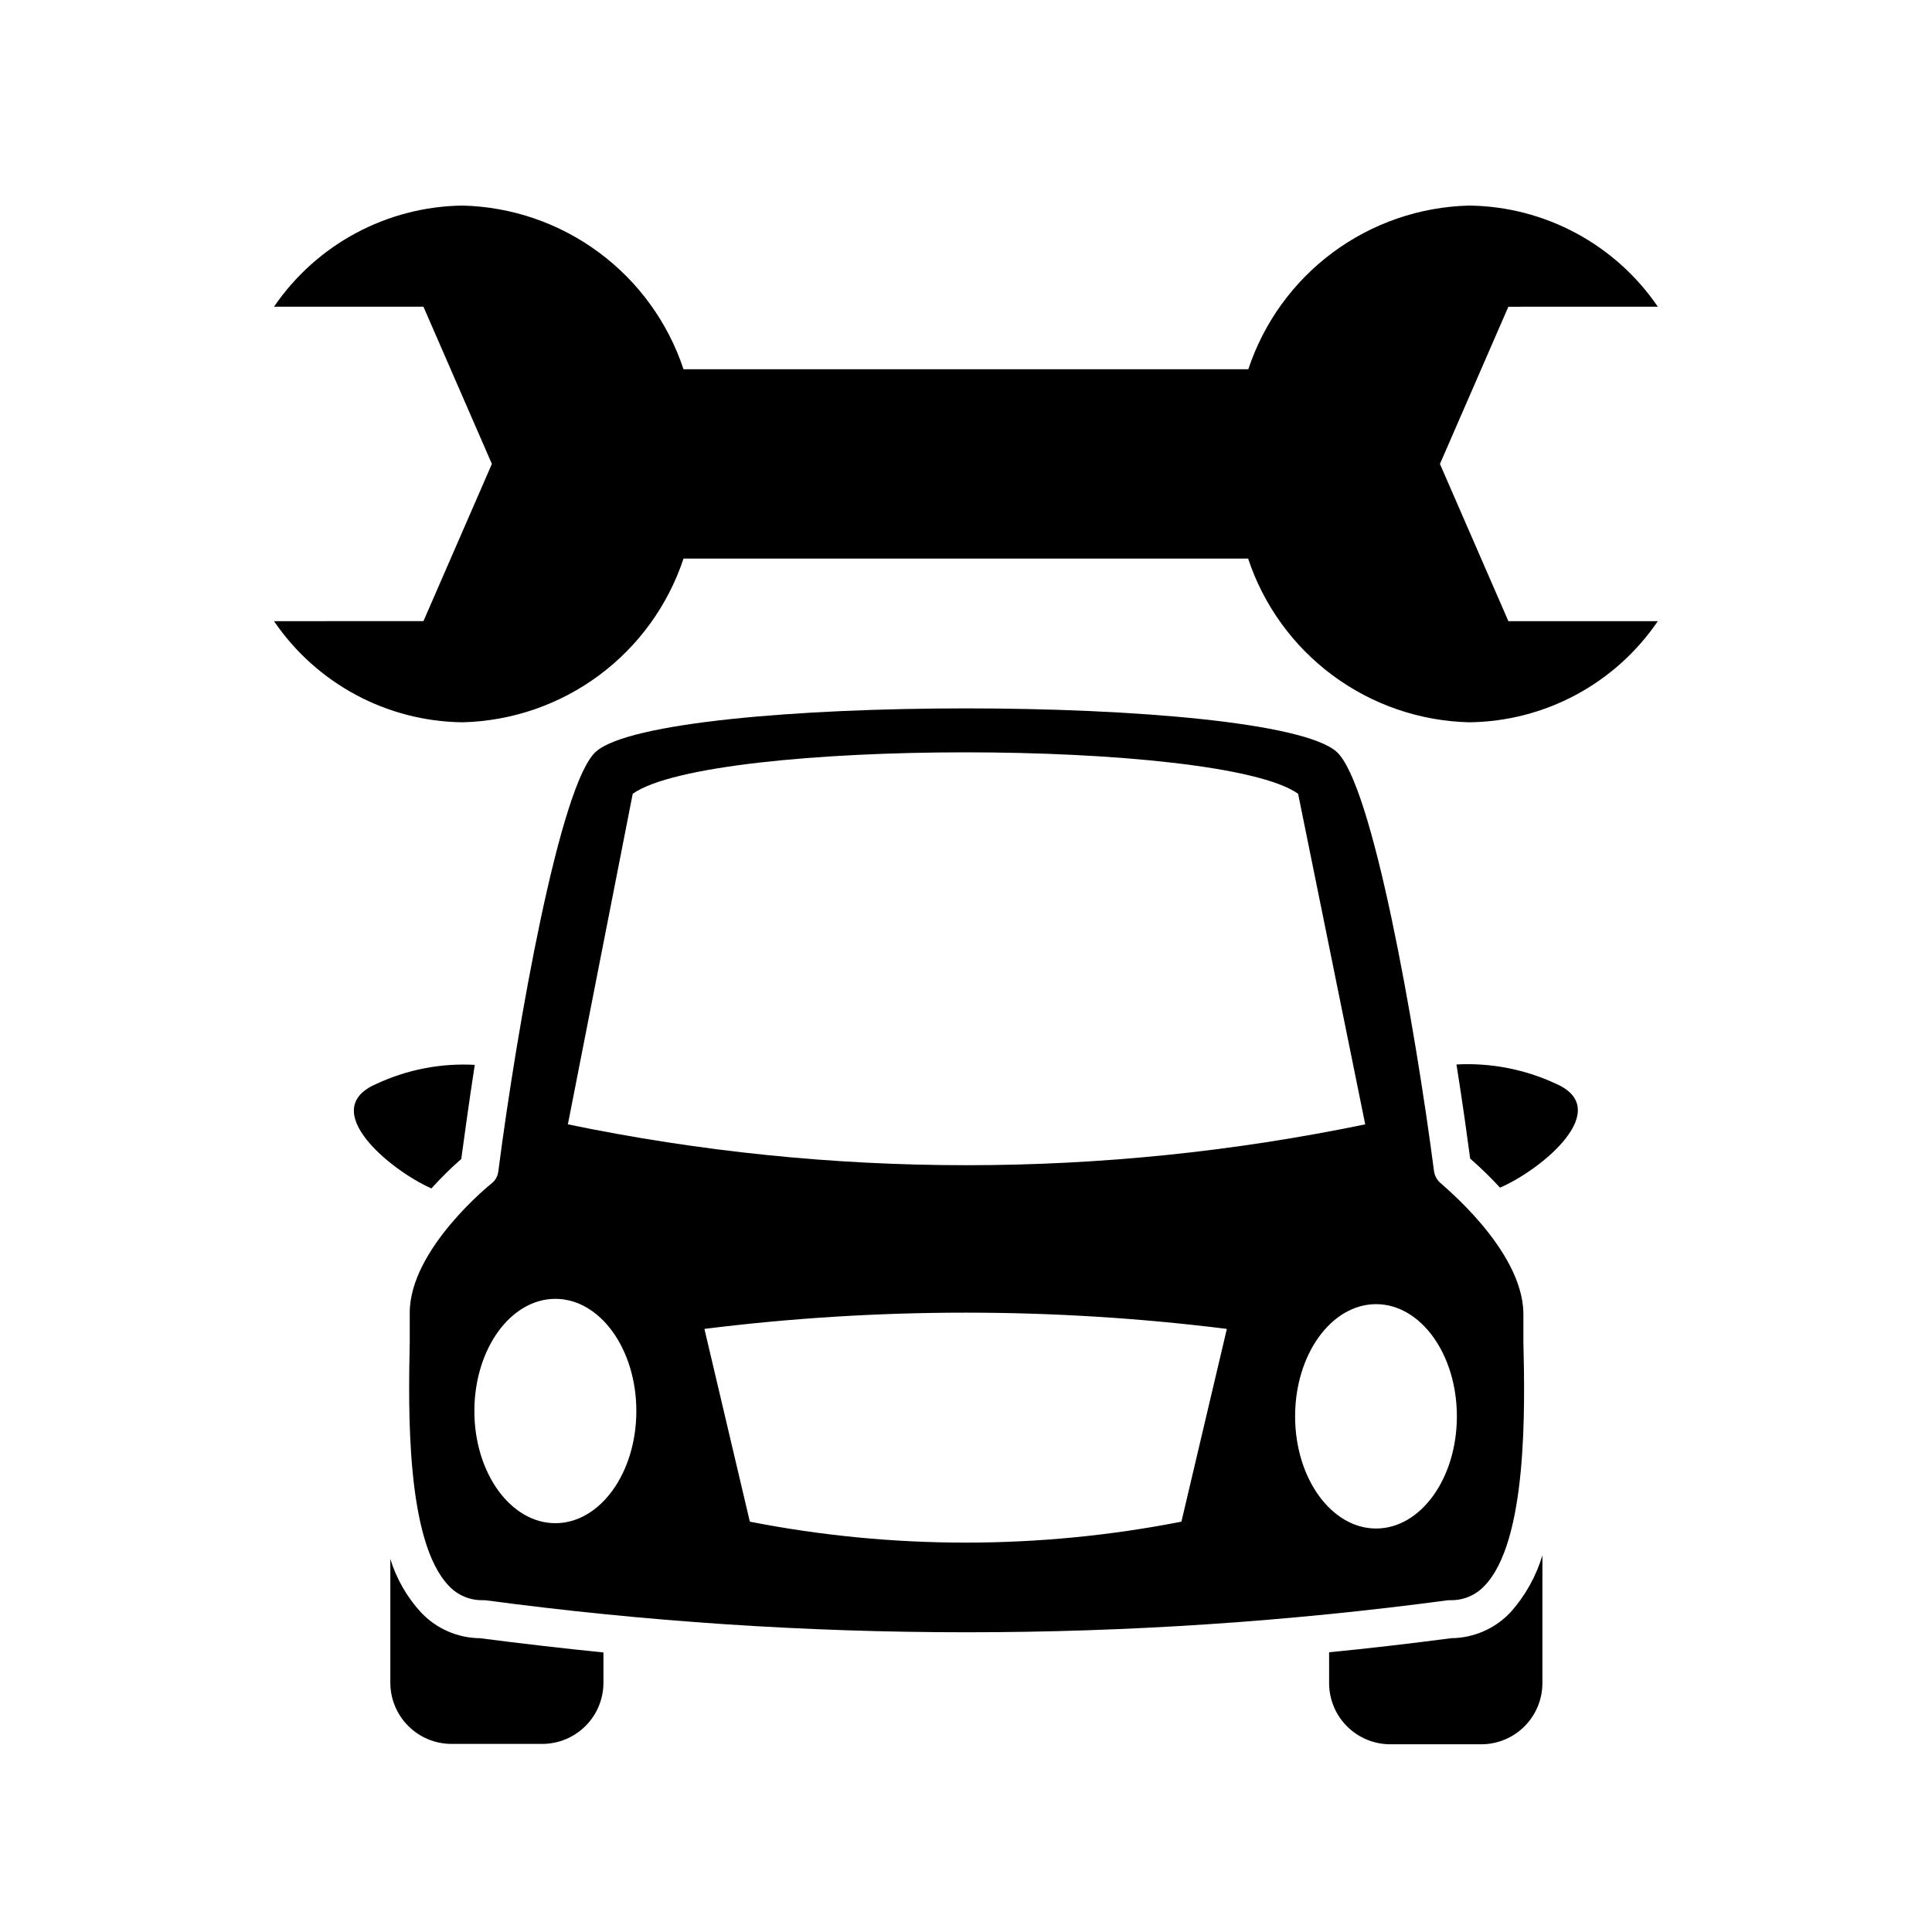 <?xml version="1.0" encoding="UTF-8"?>
<!-- Uploaded to: SVG Repo, www.svgrepo.com, Generator: SVG Repo Mixer Tools -->
<svg fill="#000000" width="800px" height="800px" version="1.1" viewBox="144 144 512 512" xmlns="http://www.w3.org/2000/svg">
 <g>
  <path d="m583.34 225.28c-11.293-16.551-29.945-26.555-49.98-26.801-13.039 0.312-25.66 4.652-36.141 12.414-10.48 7.766-18.301 18.578-22.402 30.961h-149.68c-4.106-12.379-11.93-23.188-22.41-30.949-10.477-7.766-23.098-12.105-36.133-12.426-20.035 0.246-38.688 10.25-49.977 26.801h39.598l18.137 41.664-18.137 41.664-39.598 0.004c11.27 16.57 29.938 26.578 49.977 26.801 13.035-0.324 25.656-4.664 36.133-12.426 10.48-7.766 18.305-18.574 22.41-30.953h149.63c4.106 12.387 11.938 23.203 22.426 30.965 10.488 7.766 23.121 12.102 36.164 12.414 20.043-0.223 38.707-10.23 49.98-26.801h-39.602l-18.137-41.664 18.137-41.664z"/>
  <path d="m255.55 571.29c-3.719-4.059-6.492-8.895-8.109-14.156v32.797c0 4.293 1.703 8.414 4.734 11.453 3.031 3.043 7.144 4.758 11.438 4.769h24.133c4.293-0.012 8.406-1.727 11.438-4.769 3.031-3.039 4.734-7.16 4.734-11.453v-8.008c-10.883-1.109-21.816-2.367-32.695-3.777v-0.004c-5.941-0.043-11.605-2.519-15.672-6.852z"/>
  <path d="m266.24 451.14c0.707-5.039 1.914-14.207 3.578-24.938l-0.004-0.004c-8.965-0.488-17.91 1.242-26.047 5.039-15.82 6.75 3.477 22.773 14.559 27.711h0.004c2.477-2.758 5.121-5.367 7.91-7.809z"/>
  <path d="m556.18 431.13c-8.191-3.785-17.188-5.516-26.199-5.035 1.715 10.73 2.922 19.699 3.629 24.938 2.773 2.422 5.414 4.996 7.91 7.707 11.082-4.785 30.48-20.855 14.66-27.609z"/>
  <path d="m528.57 578.14c-10.73 1.41-21.562 2.672-32.344 3.727v8.164c0 4.293 1.703 8.414 4.734 11.453 3.031 3.043 7.144 4.758 11.438 4.769h24.133c4.301 0 8.43-1.707 11.473-4.75 3.039-3.043 4.75-7.168 4.75-11.473v-33.855c-1.68 5.598-4.566 10.758-8.465 15.113-4.086 4.328-9.766 6.805-15.719 6.852z"/>
  <path d="m525.95 457.68c-1.039-0.801-1.727-1.973-1.914-3.273-5.039-38.594-16.324-102.88-25.895-111.24-8.867-7.656-53.555-11.438-98.141-11.438s-89.324 3.777-98.043 11.438c-9.523 8.363-20.906 72.648-25.895 111.24-0.145 1.301-0.816 2.488-1.863 3.273 0 0-21.613 17.281-21.613 34.207v7.707c-0.352 17.18-1.109 52.949 10.43 64.738l-0.004 0.004c2.293 2.418 5.488 3.769 8.816 3.731h0.707c84.715 11.336 170.56 11.336 255.28 0h0.656-0.004c3.348 0.047 6.562-1.305 8.867-3.731 11.539-11.789 10.781-47.559 10.379-64.738v-7.707c-0.352-16.93-21.766-34.008-21.766-34.211zm-214.27-103.33c20.809-14.66 155.62-14.609 176.33 0l17.785 87.613c-69.691 14.438-141.6 14.438-211.3 0zm-20.504 193.31c-11.84 0-21.461-13.301-21.461-29.727s9.621-29.727 21.461-29.727c11.84 0 21.461 13.301 21.461 29.727s-9.621 29.727-21.461 29.727zm165.91-0.402c-37.766 7.402-76.605 7.402-114.37 0l-12.039-51.086c45.969-5.742 92.477-5.742 138.45 0zm51.59 1.812c-11.84 0-21.461-13.301-21.461-29.727 0-16.426 9.621-29.727 21.461-29.727s21.41 13.301 21.41 29.727c0 16.426-9.574 29.727-21.41 29.727z"/>
 </g>
</svg>